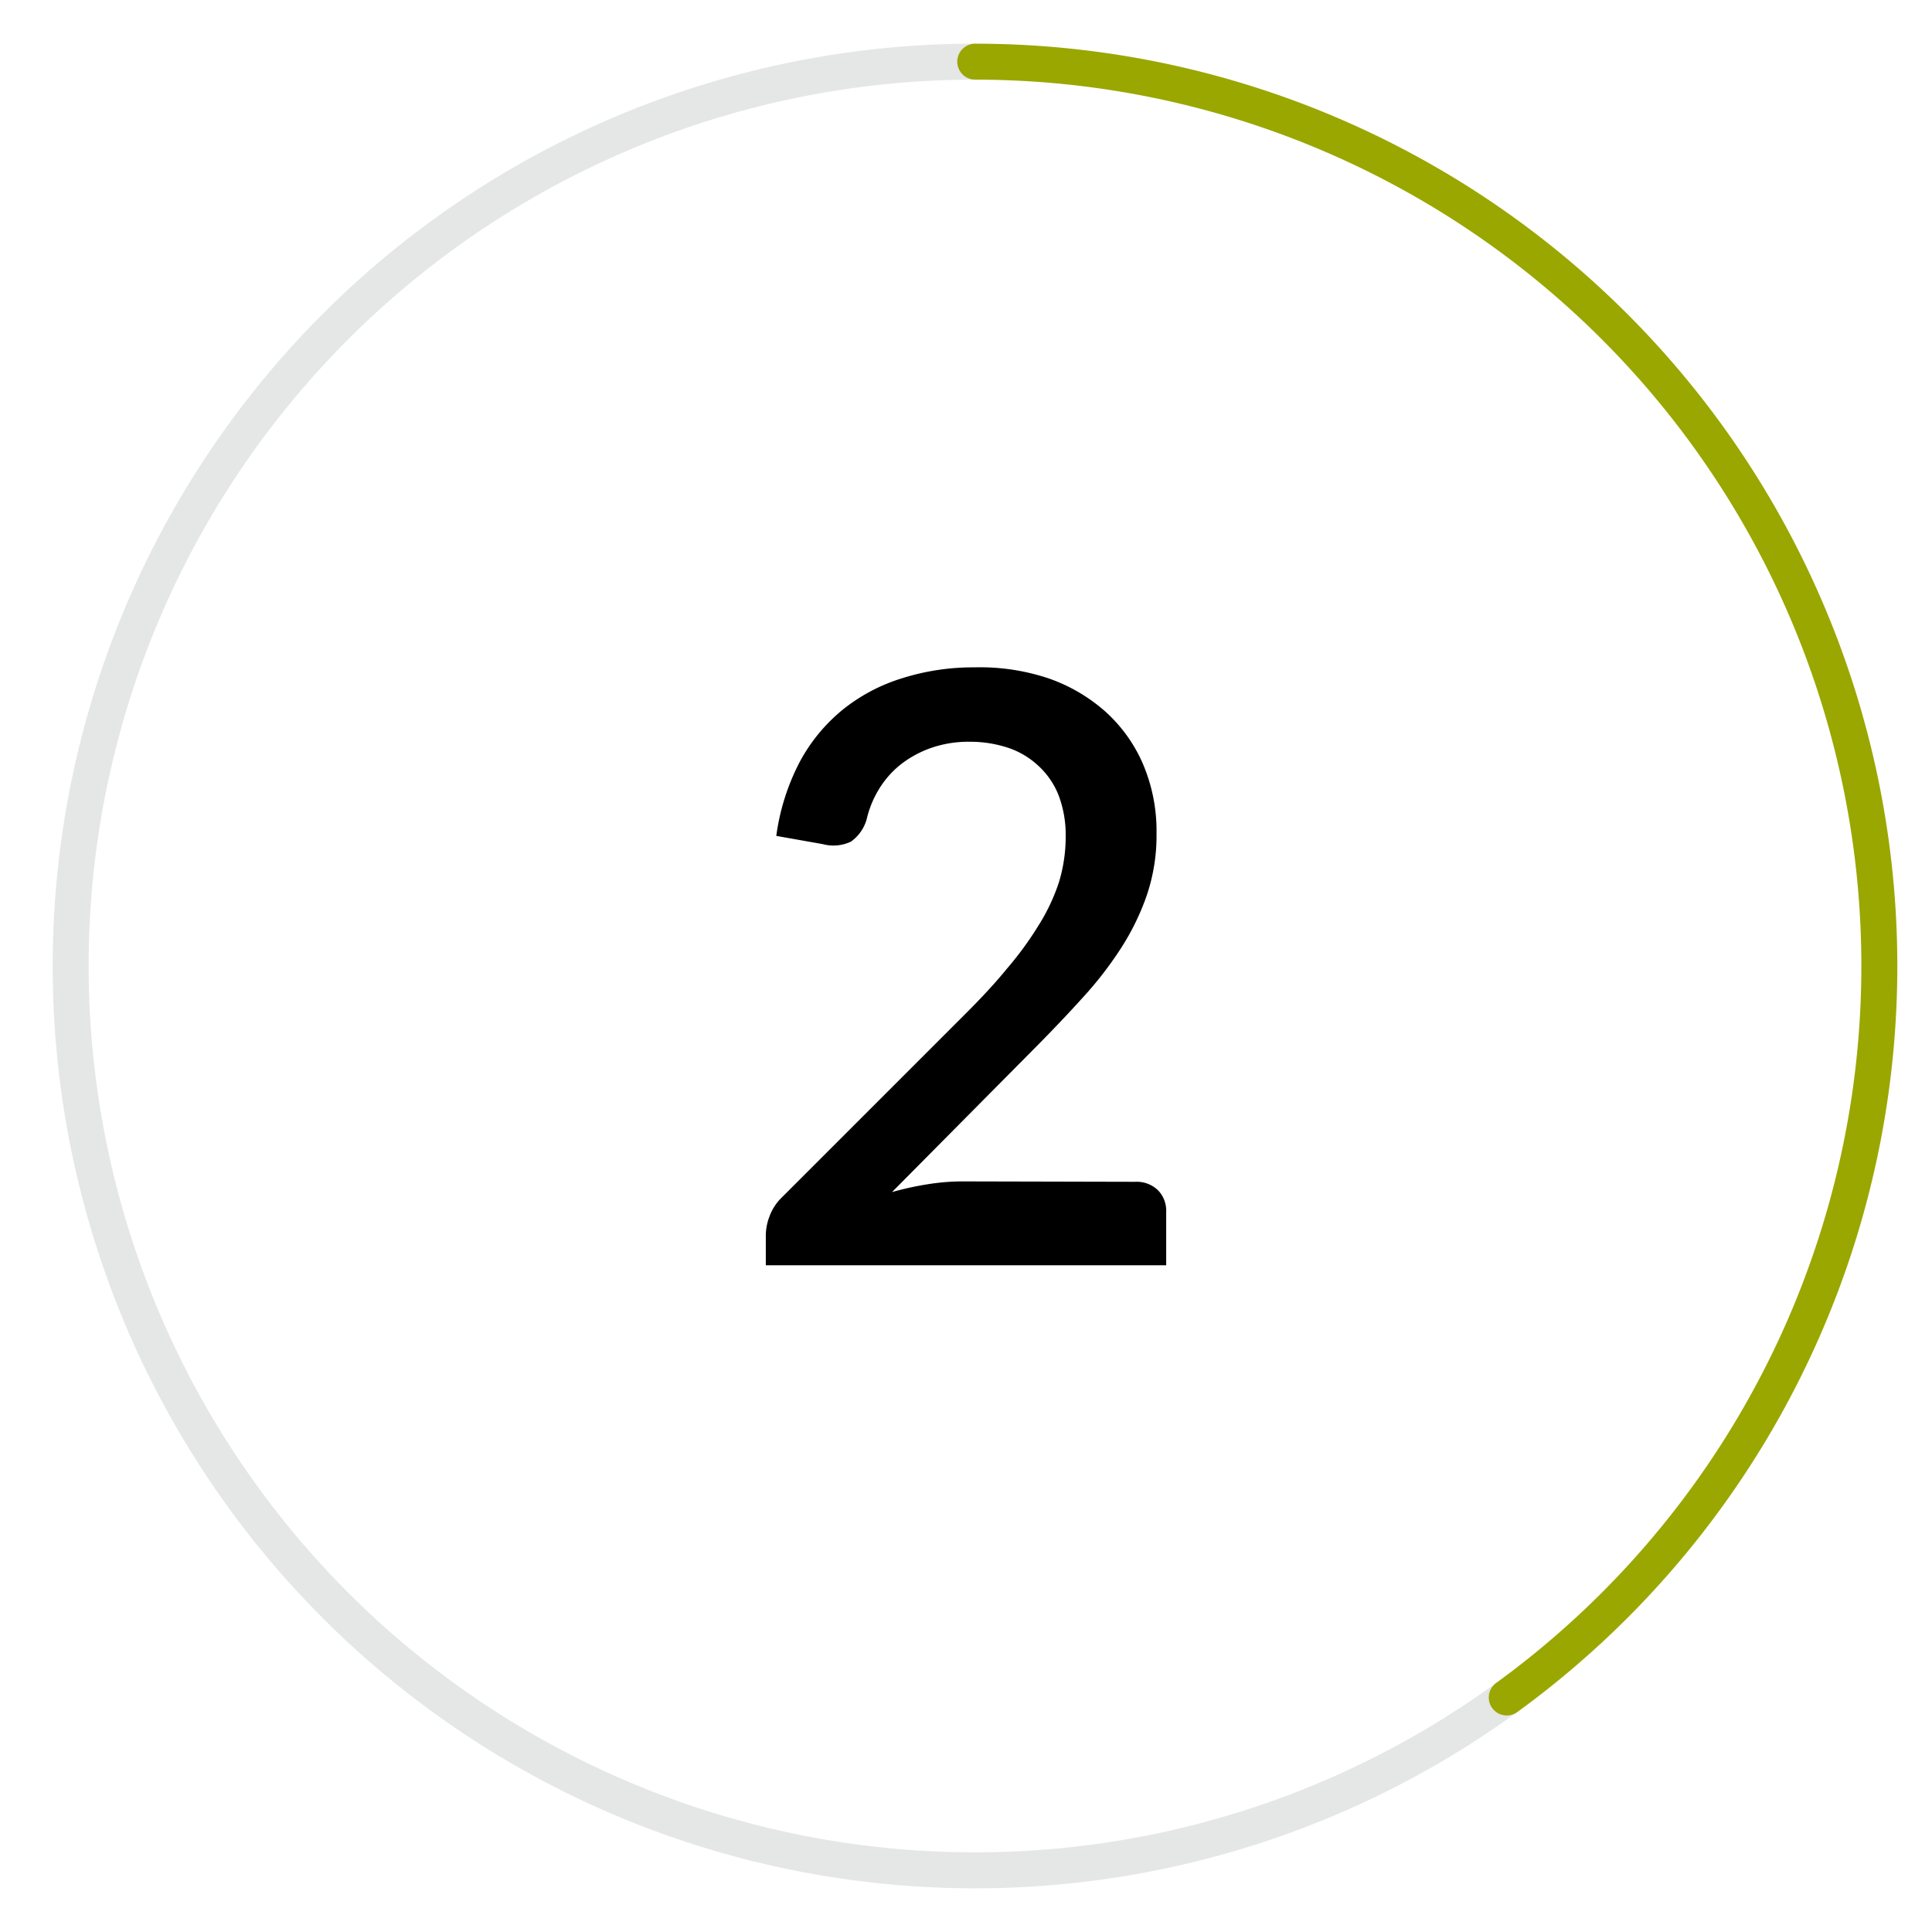 <svg id="Layer_1" data-name="Layer 1" xmlns="http://www.w3.org/2000/svg" viewBox="0 0 94 94"><defs><style>.cls-1,.cls-2{fill:none;stroke-linecap:round;stroke-linejoin:round;stroke-width:1.75px;}.cls-1{stroke:#e5e6e6;}.cls-2{stroke:#9aa700;}</style></defs><title>invisalign-process</title><path class="cls-1" d="M73.31,82.59A44,44,0,1,1,47.45,3"/><path d="M55.24,57.5a1.48,1.48,0,0,1,1.1.41,1.42,1.42,0,0,1,.4,1.05v2.6H37.26V60.1a2.63,2.63,0,0,1,.18-.92A2.45,2.45,0,0,1,38,58.3l9-9c.76-.76,1.44-1.49,2-2.18a16.13,16.13,0,0,0,1.52-2.08,9.44,9.44,0,0,0,1-2.11,7.56,7.56,0,0,0,.33-2.25,5.42,5.42,0,0,0-.35-2,3.88,3.88,0,0,0-1-1.44,4,4,0,0,0-1.46-.86,5.87,5.87,0,0,0-1.87-.29,5.54,5.54,0,0,0-1.81.28,5.22,5.22,0,0,0-1.48.78,4.54,4.54,0,0,0-1.08,1.19,4.93,4.93,0,0,0-.63,1.51,2,2,0,0,1-.77,1.1,2,2,0,0,1-1.37.12l-2.26-.4a10.91,10.91,0,0,1,1.13-3.58A8.4,8.4,0,0,1,41,34.53,8.68,8.68,0,0,1,43.89,33a11.45,11.45,0,0,1,3.53-.53A10.5,10.5,0,0,1,51,33a8.24,8.24,0,0,1,2.78,1.62,7.36,7.36,0,0,1,1.83,2.55,8.32,8.32,0,0,1,.66,3.38,9.09,9.09,0,0,1-.47,3,12,12,0,0,1-1.27,2.6,18,18,0,0,1-1.87,2.41q-1.06,1.17-2.25,2.37L43.4,58a14.84,14.84,0,0,1,1.73-.38,10.81,10.81,0,0,1,1.65-.14Z"/><path class="cls-2" d="M73.31,82.59A44,44,0,0,0,47.45,3"/></svg>
